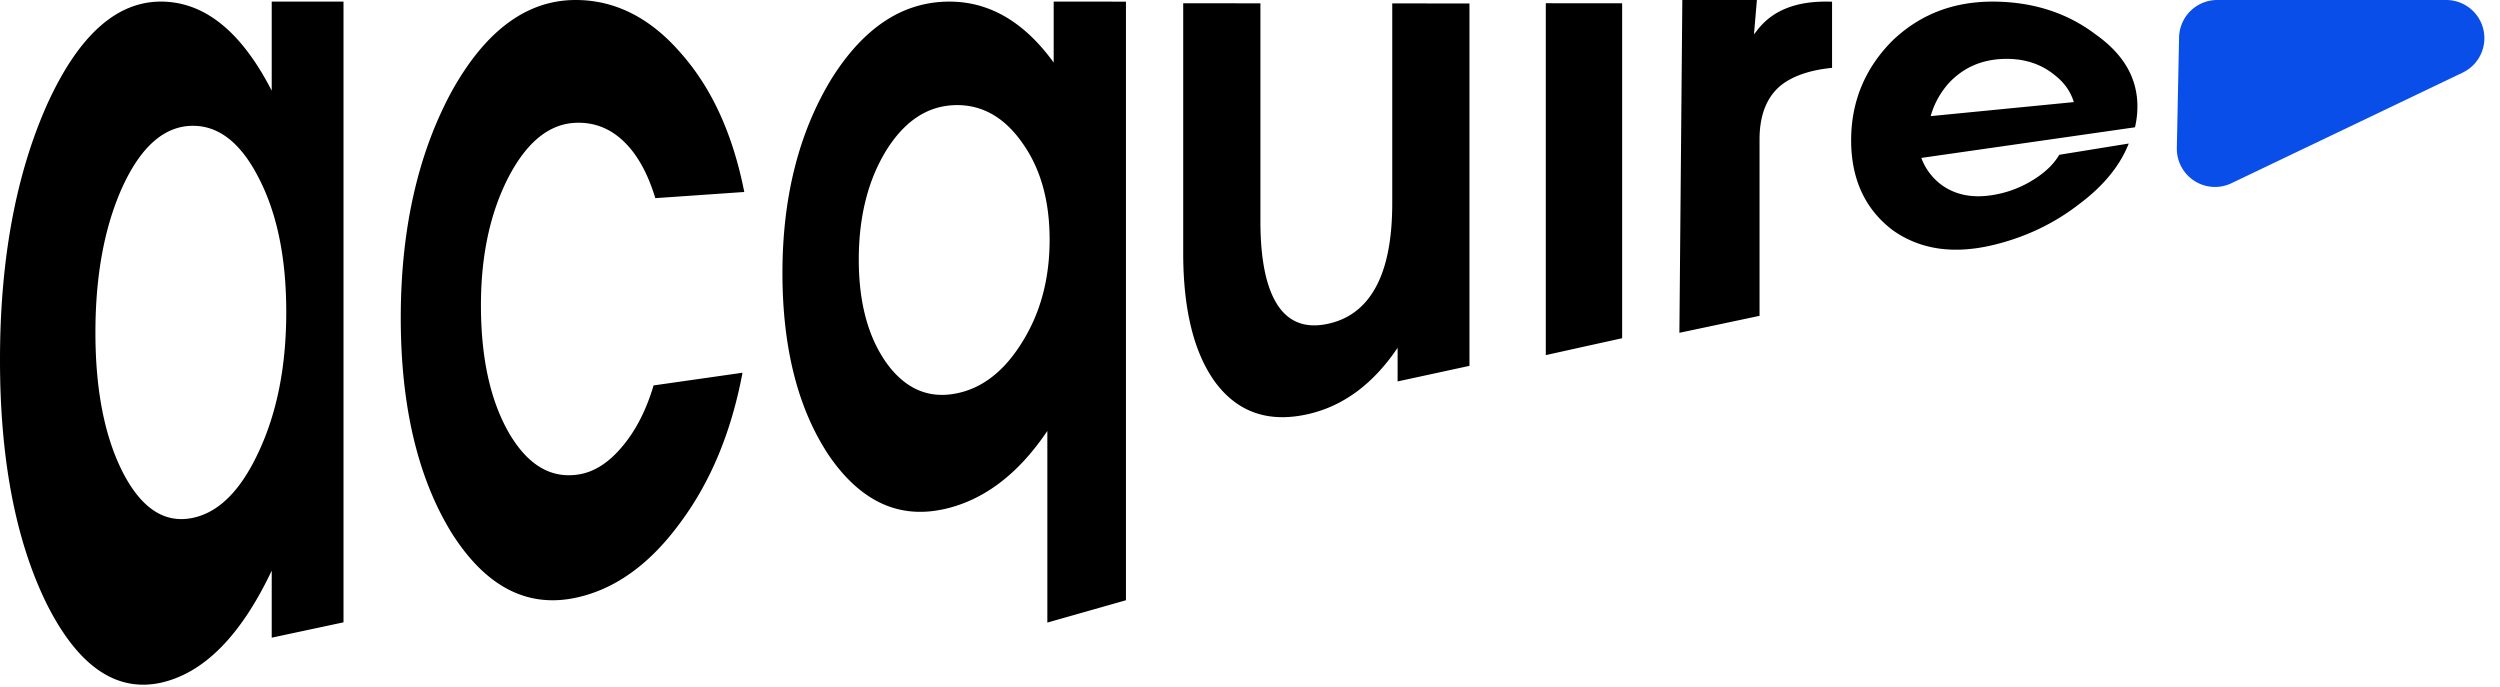 <svg width="131" height="36" xmlns="http://www.w3.org/2000/svg"><g fill-rule="nonzero" fill="none"><path d="m114.066 7.754.118-5.795a2 2 0 0 1 2-1.959h11.999a2 2 0 0 1 .862 3.804L116.93 9.6a2 2 0 0 1-2.863-1.845Z" fill="#094EE9"/><path d="M8.453 35.77c-2.338.516-4.331-.824-5.98-4.076C.824 28.37 0 24.073 0 18.858 0 13.644.824 9.16 2.473 5.464 4.122 1.84 6.12.066 8.468.084c2.268.019 4.191 1.59 5.77 4.668V.082L18 .085V32.61l-1.873.4-1.889.404V29.9c-1.599 3.38-3.527 5.352-5.785 5.87ZM10 6.594c-1.423.054-2.612 1.103-3.567 3.167C5.478 11.85 5 14.412 5 17.427c0 2.995.478 5.442 1.433 7.32.955 1.855 2.14 2.653 3.552 2.411 1.423-.243 2.615-1.414 3.575-3.493.96-2.054 1.44-4.486 1.44-7.312 0-2.827-.478-5.158-1.433-7.012-.955-1.879-2.144-2.8-3.567-2.746ZM38.908 19.53c-.583 3.098-1.664 5.704-3.243 7.832-1.579 2.171-3.396 3.499-5.45 3.95-2.556.56-4.73-.536-6.524-3.347C21.897 25.077 21 21.287 21 16.657c0-4.63.897-8.619 2.69-11.906C25.486 1.544 27.66-.019 30.216 0c2.075.017 3.91.972 5.504 2.834C37.313 4.651 38.407 7.055 39 10.06l-4.661.323c-.399-1.312-.953-2.306-1.664-2.98-.71-.68-1.546-1.005-2.506-.968-1.38.053-2.553.994-3.52 2.84-.965 1.87-1.448 4.117-1.448 6.723 0 2.767.496 5.014 1.487 6.72.992 1.682 2.218 2.387 3.68 2.135.807-.14 1.561-.635 2.261-1.482.7-.839 1.24-1.897 1.618-3.175l4.661-.665Zm10.541 7.151c-2.333.513-4.325-.388-5.975-2.758C41.824 21.481 41 18.255 41 14.301c0-3.954.858-7.364 2.573-10.174 1.715-2.733 3.79-4.061 6.223-4.042C51.89.1 53.694 1.18 55.213 3.278V.083l1.886.002L59 .086v31.367l-2.052.583-2.067.587V22.58c-1.519 2.26-3.33 3.64-5.432 4.103ZM50 5.511c-1.42.052-2.608.84-3.565 2.38C45.478 9.453 45 11.364 45 13.606c0 2.226.478 4.029 1.435 5.39.957 1.336 2.14 1.878 3.55 1.642 1.42-.238 2.61-1.144 3.572-2.701.962-1.534 1.443-3.32 1.443-5.376 0-2.056-.478-3.744-1.435-5.08C52.608 6.12 51.42 5.458 50 5.51ZM66.046.173v11.42c0 1.956.287 3.402.86 4.33.573.915 1.413 1.27 2.52 1.075 1.176-.208 2.058-.85 2.646-1.915.588-1.054.882-2.532.882-4.445V.178l2.015.002L77 .18v18.991l-1.882.408-1.883.408v-1.762c-1.275 1.89-2.846 3.061-4.713 3.48-1.996.446-3.582-.064-4.758-1.563C62.588 18.603 62 16.297 62 13.254V.17l2.016.002 2.03.002ZM81 18.608V.169l1.993.002L85 .173v17.55l-1.993.44-2.007.445Zm7-1.17.154-17.444 1.954.001 1.954.002-.154 1.807.2-.257c.78-.993 1.984-1.475 3.615-1.462L96 .087v3.468c-1.18.12-2.082.432-2.708.94-.728.617-1.092 1.556-1.092 2.811v9.244l-2.092.443-2.108.446Zm16.494-4.612c-2.073.507-3.84.274-5.301-.753C97.73 10.973 97 9.38 97 7.352c0-2.03.73-3.798 2.193-5.25 1.461-1.381 3.228-2.035 5.3-2.017 2.082.018 3.853.608 5.314 1.716C111.27 2.835 112 4.077 112 5.579c0 .363-.042.727-.126 1.091l-11.197 1.605c.194.528.518.978.973 1.348.784.61 1.761.794 2.932.568a5.677 5.677 0 0 0 1.99-.786c.603-.377 1.047-.808 1.334-1.294l3.64-.59c-.464 1.177-1.336 2.237-2.617 3.189-1.28.99-2.759 1.706-4.435 2.116Zm4.173-7.476c-.162-.545-.489-1.01-.982-1.4-.743-.616-1.664-.908-2.762-.86-1.099.047-2.02.449-2.763 1.22a4.326 4.326 0 0 0-.993 1.775l7.5-.735Z" fill="#000"/></g></svg>